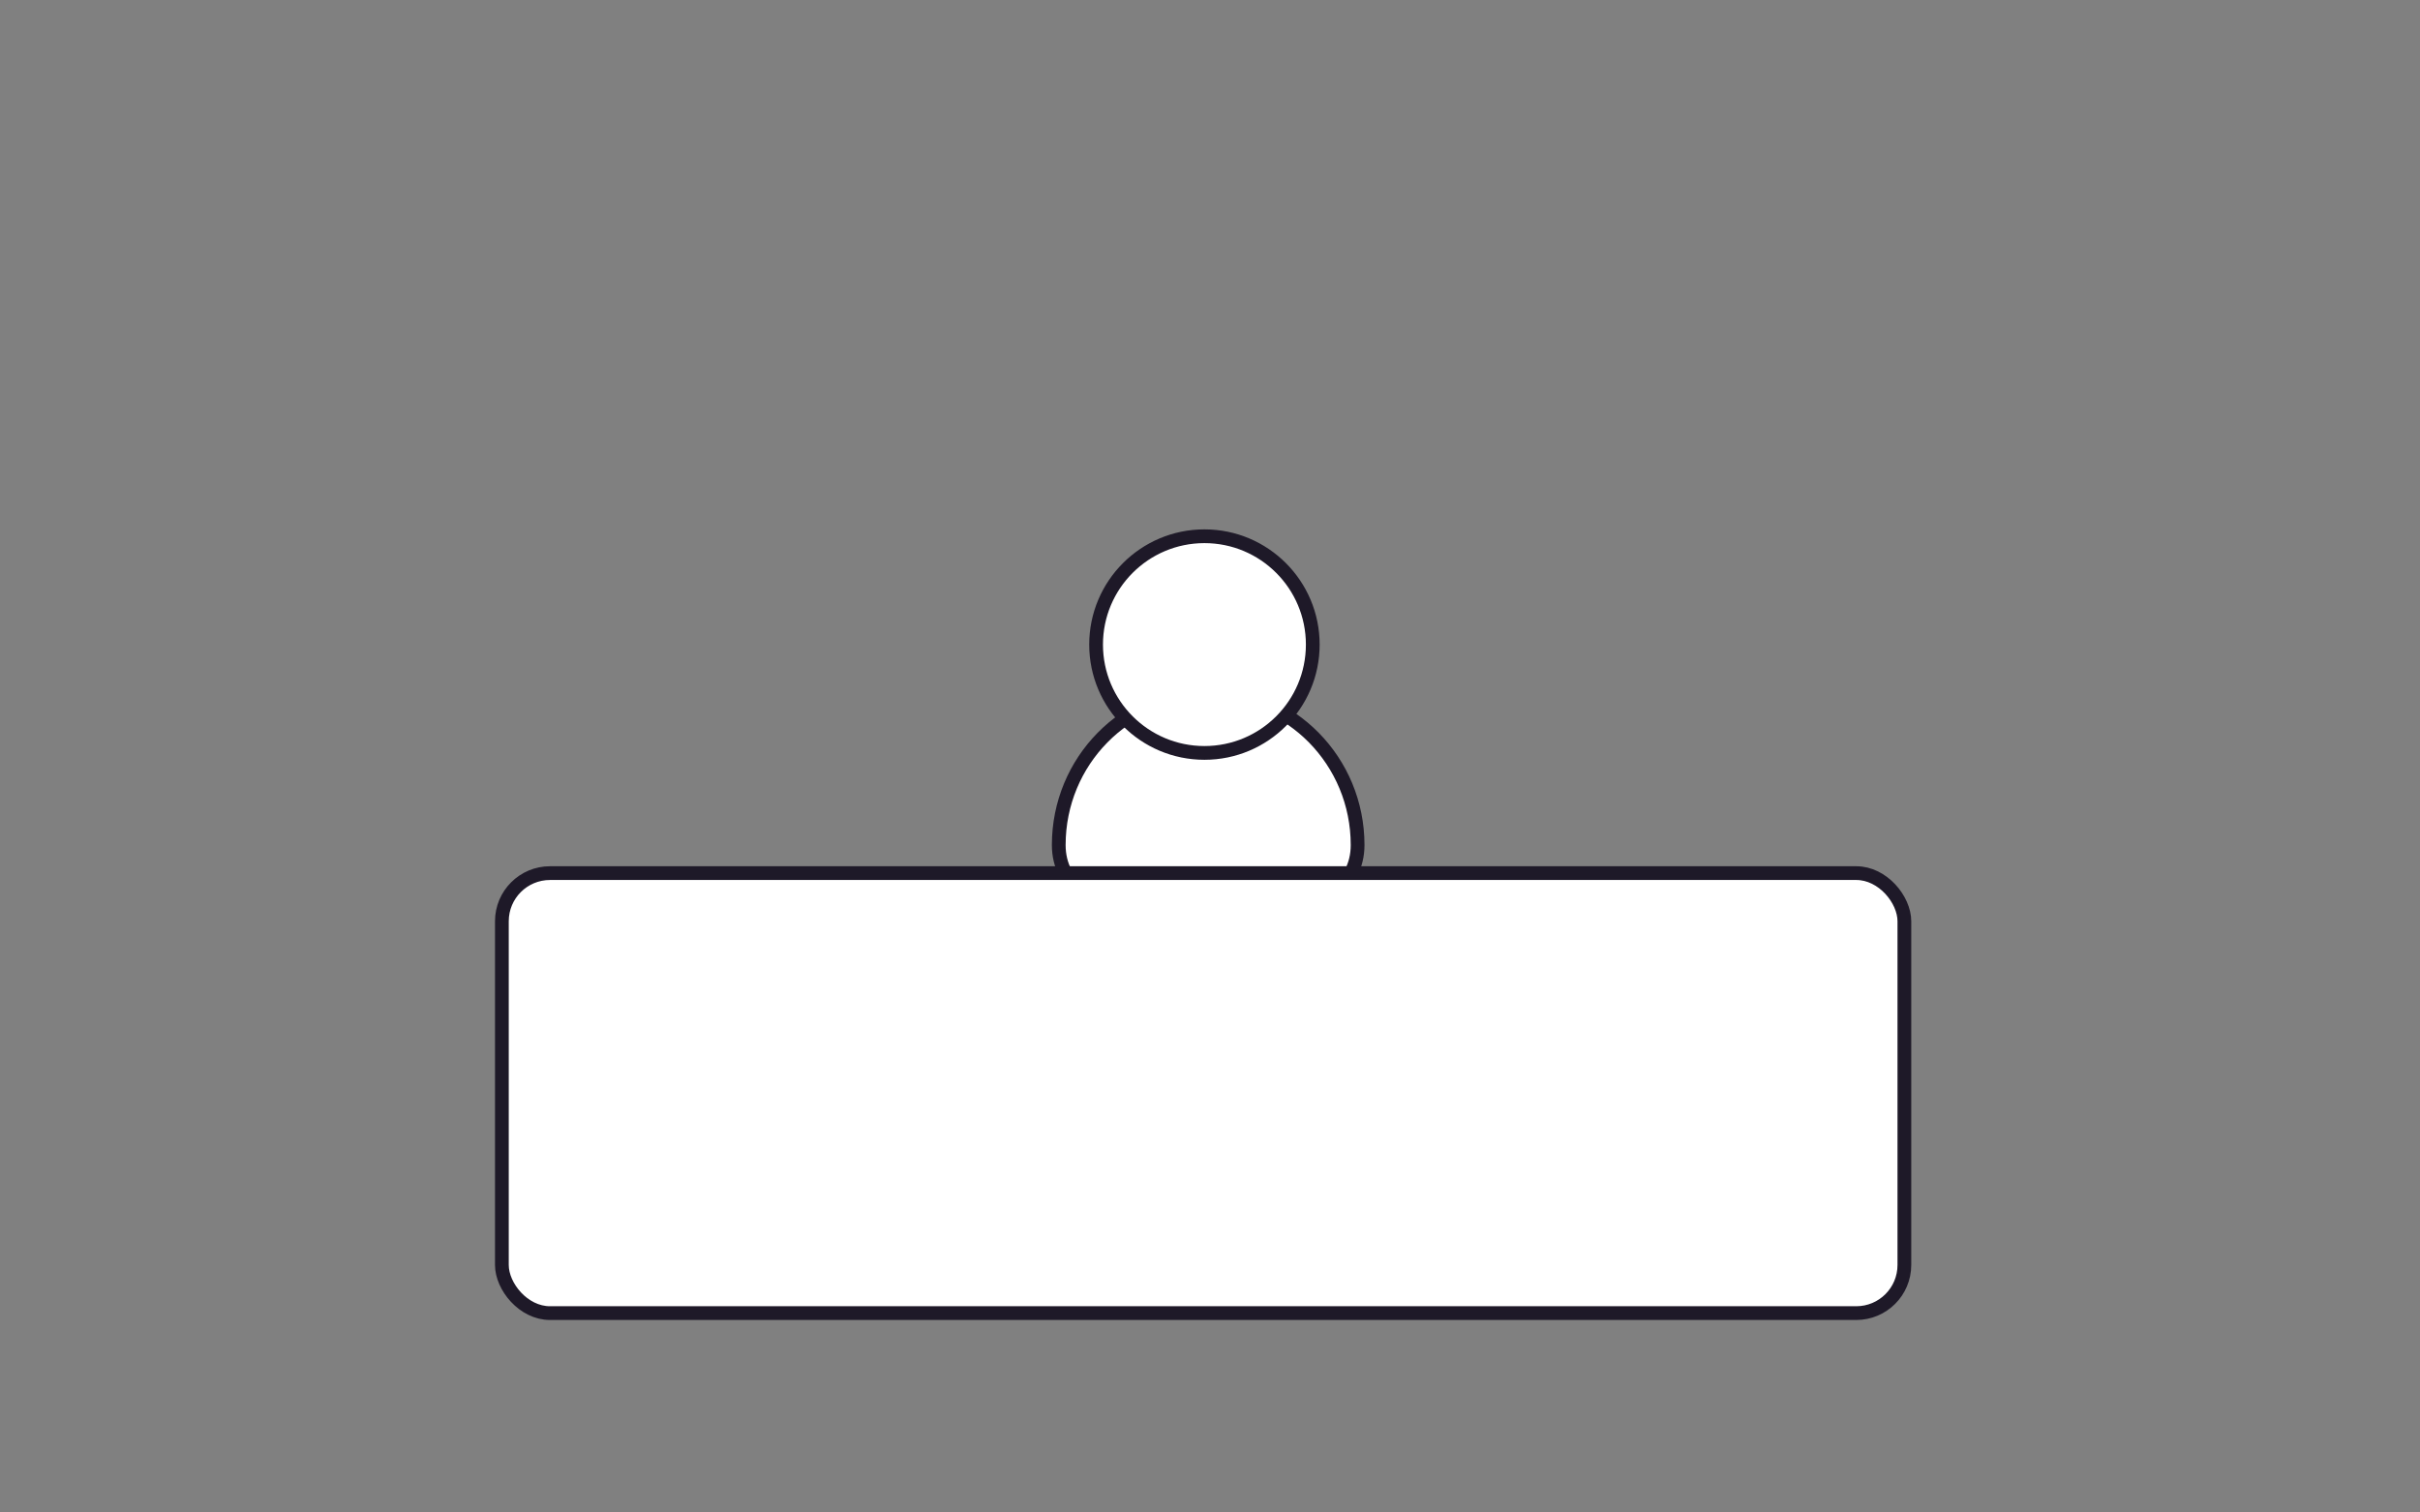 <svg width="176" height="110" viewBox="0 0 176 110" fill="none" xmlns="http://www.w3.org/2000/svg">
<rect x="0" y="0" width="176" height="110" fill="#808080" stroke="none"/>
<path d="M98.735 61.457C98.735 67.558 87.867 67.253 87.867 67.253C87.867 67.253 77 67.558 77 61.457C77 55.355 81.865 50.411 87.867 50.411C93.87 50.411 98.735 55.355 98.735 61.457Z" fill="white" stroke="#1E1928" stroke-miterlimit="10"/>
<path d="M87.595 54.758C91.947 54.758 95.474 51.23 95.474 46.879C95.474 42.528 91.947 39 87.595 39C83.244 39 79.716 42.528 79.716 46.879C79.716 51.23 83.244 54.758 87.595 54.758Z" fill="white" stroke="#1E1928" stroke-miterlimit="10"/>
<rect x="36.5" y="63.5" width="102" height="32" rx="3.5" fill="white" stroke="#1E1928"/>
</svg>

